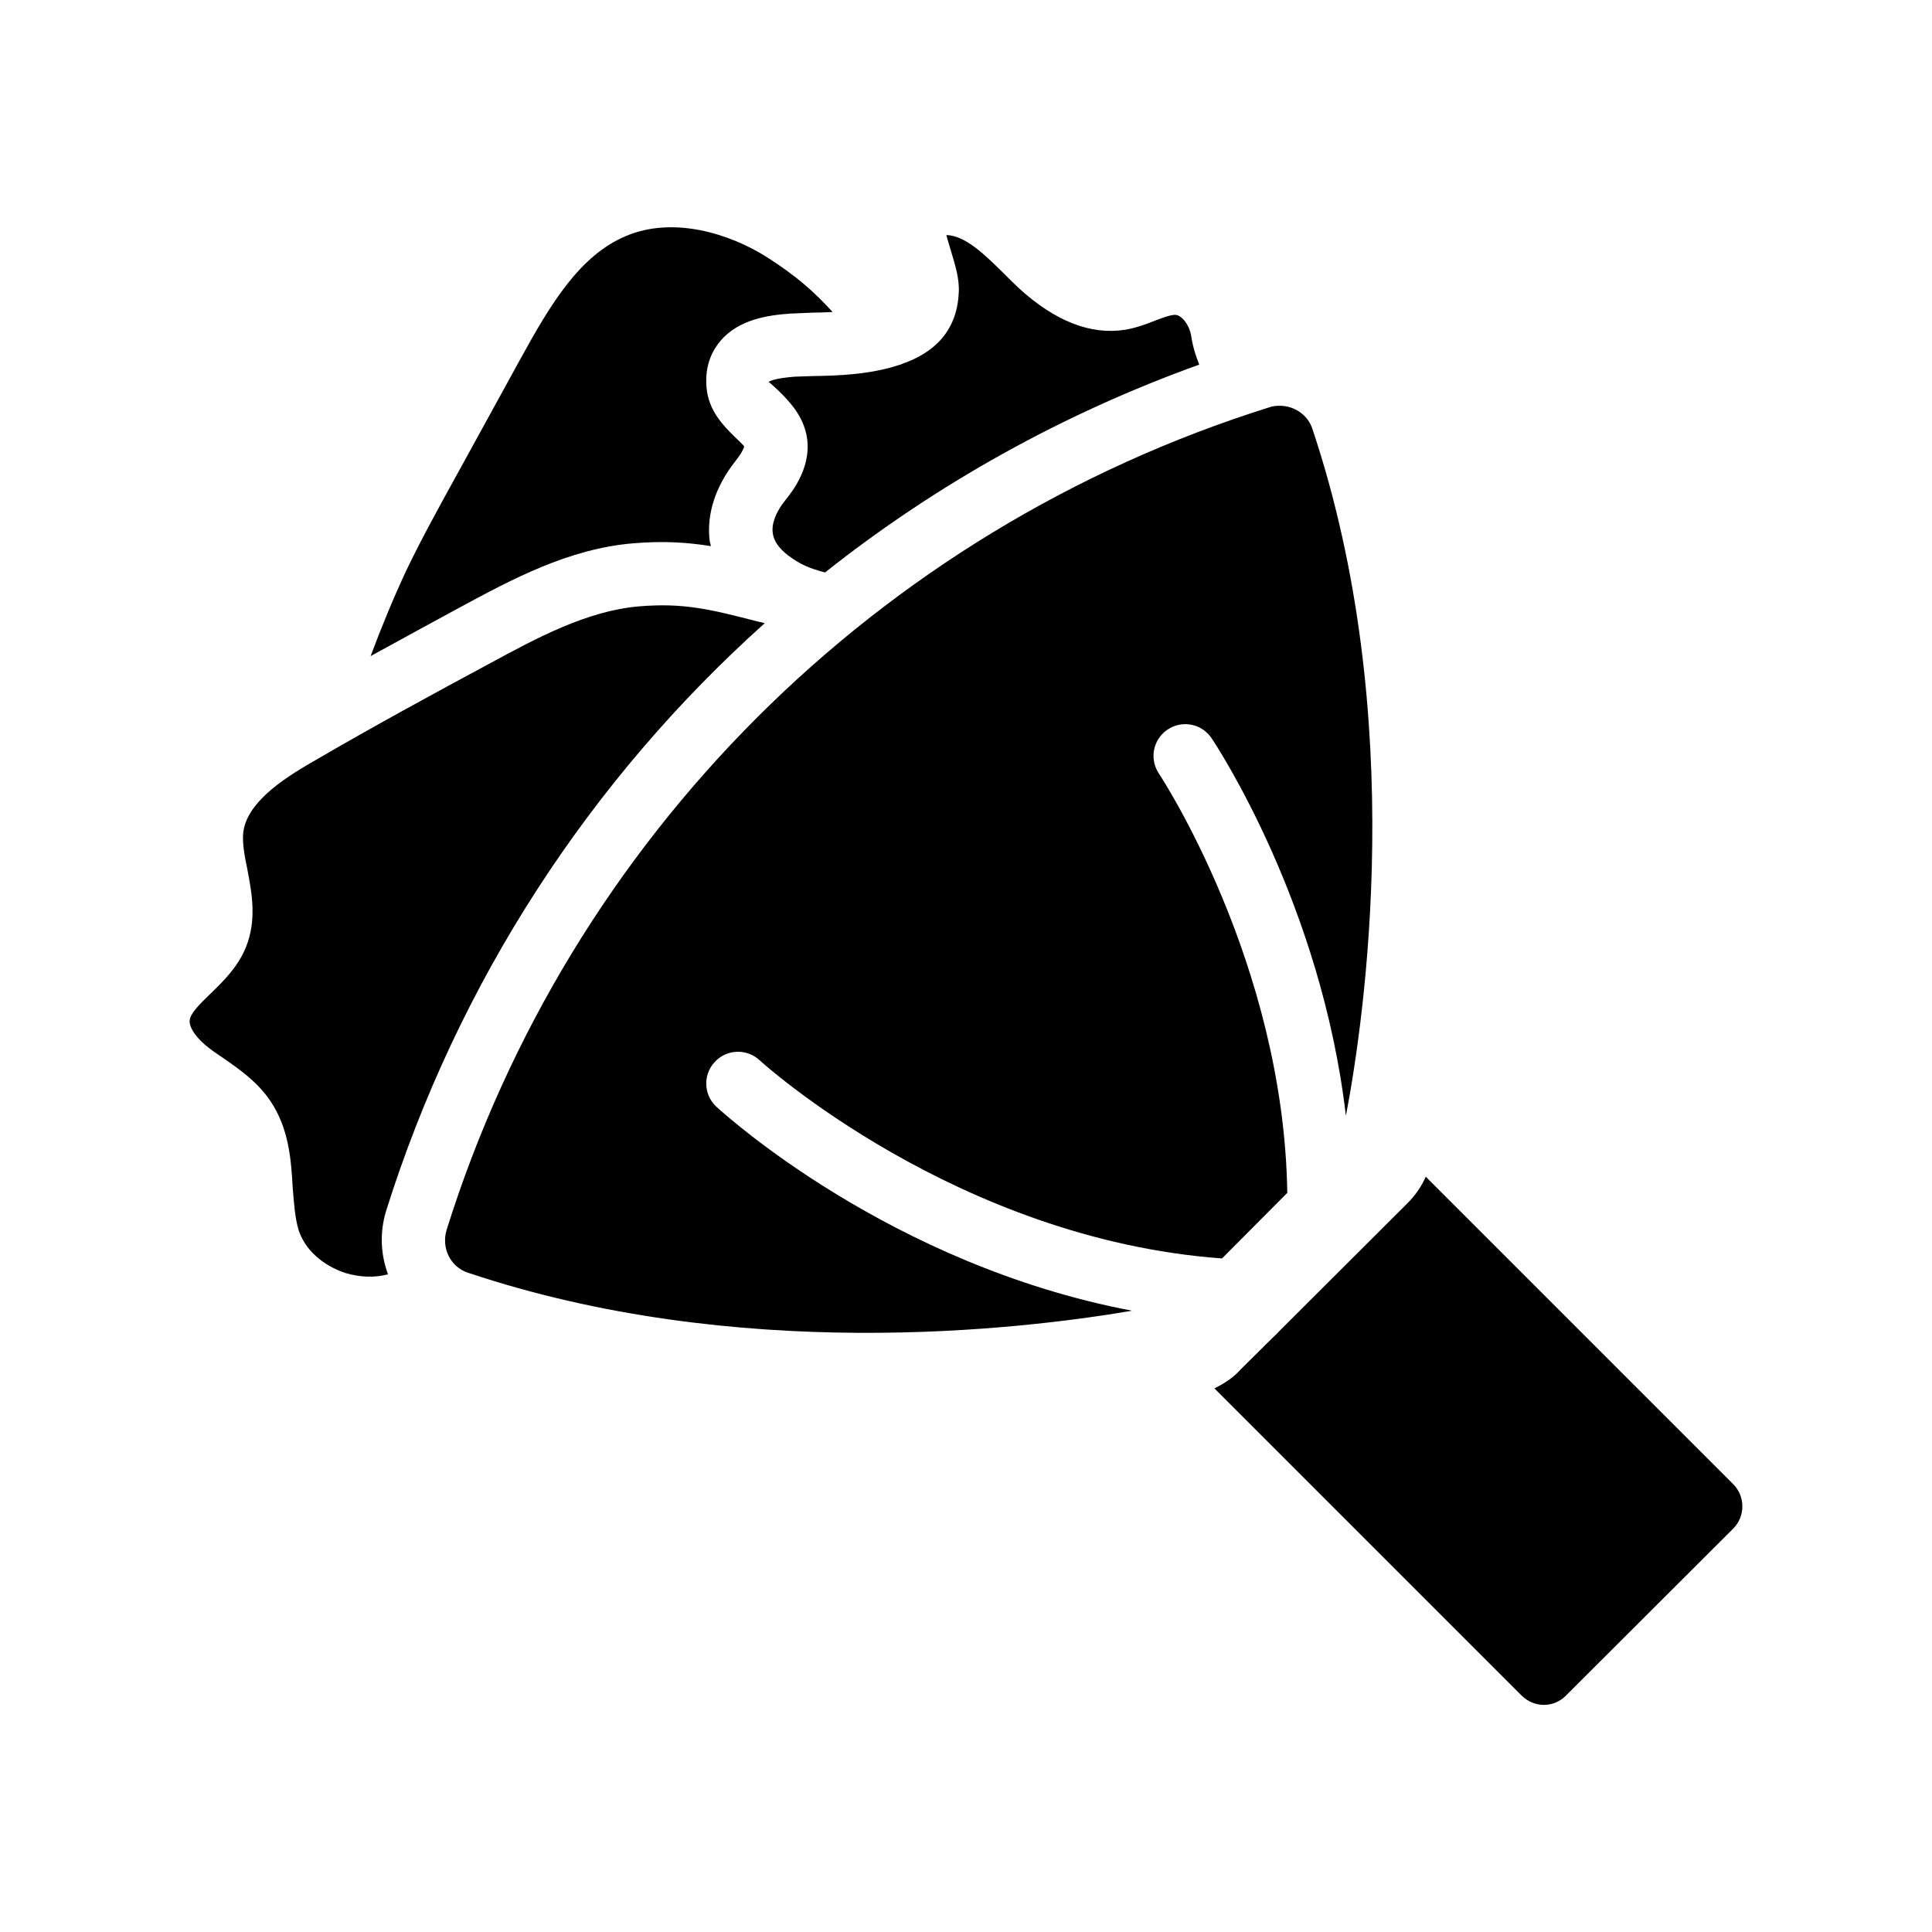 <?xml version="1.0" encoding="UTF-8"?>
<!-- Uploaded to: ICON Repo, www.svgrepo.com, Generator: ICON Repo Mixer Tools -->
<svg fill="#000000" width="800px" height="800px" version="1.1" viewBox="144 144 512 512" xmlns="http://www.w3.org/2000/svg">
 <g>
  <path d="m481.62 498.16-8.902 8.816c-1.68 1.93-4.113 3.609-6.887 4.953l81.367 81.367c1.594 1.594 3.695 2.519 5.961 2.519 2.184 0 4.367-0.922 5.879-2.519l44.25-44.168c3.273-3.273 3.273-8.566 0-11.84l-81.449-81.449c-1.09 2.519-2.769 4.953-4.785 6.969l-34.09 34.008c-0.254 0.336-0.758 0.84-1.344 1.344z"/>
  <path d="m262.38 469.86c-1.512 4.871 1.008 9.91 5.625 11.418 71.121 23.848 145.43 15.281 176 10.078-64.152-12.176-108.07-52.145-110.17-54.074-3.359-3.106-3.609-8.48-0.418-11.84 3.106-3.441 8.48-3.609 11.84-0.504 0.504 0.504 52.312 47.441 122.59 52.562l17.297-17.383c-0.922-60.961-33.672-110.59-34.008-111.09-2.602-3.863-1.594-9.07 2.266-11.672 3.863-2.602 9.07-1.594 11.672 2.266 1.344 2.016 29.055 43.914 35.602 100.09 4.871-25.441 16.711-105.63-8.902-182.13-1.258-3.695-4.785-6.047-8.648-6.047-0.922 0-1.848 0.082-2.769 0.418-103.95 32.59-185.4 114.04-217.98 217.91z"/>
  <path d="m199.73 422c1.176 0.922 2.434 1.68 3.609 2.519 4.113 2.856 8.816 6.129 12.258 11.168 4.953 7.305 5.543 15.535 5.961 22.84 0.336 4.199 0.586 8.145 1.594 11.504 1.68 5.121 6.297 9.32 12.426 11.336 3.945 1.176 7.809 1.258 11.25 0.336-1.93-5.207-2.266-11-0.504-16.793 19.145-60.879 54.16-114.36 100.34-155.76-0.586-0.168-1.176-0.336-1.762-0.418-12.68-3.273-19.734-5.039-31.656-4.031-13.688 1.176-27.207 8.48-39.129 14.945-14.695 7.894-31.234 16.879-47.191 26.199-8.648 4.953-17.633 11.168-18.473 18.895-0.25 2.688 0.336 6.047 1.09 9.574 1.176 6.297 2.602 13.434-0.418 20.824-2.184 5.289-6.047 8.984-9.406 12.258-2.688 2.602-5.289 5.121-5.457 7.055-0.16 1.922 1.938 4.945 5.465 7.551z"/>
  <path d="m311.83 287.98c7.977-0.672 14.359-0.25 20.57 0.754-0.082-0.504-0.25-0.922-0.336-1.426-0.84-7.055 1.512-14.359 6.801-21.074 2.188-2.773 2.356-3.863 2.356-3.949-0.168-0.25-1.594-1.68-2.602-2.602-2.856-2.856-6.887-6.801-7.391-13.098-0.504-6.047 1.762-9.992 3.777-12.344 4.785-5.543 12.344-6.719 18.473-7.137 1.68-0.082 3.609-0.168 5.879-0.25 1.512 0 3.359-0.082 5.289-0.168-4.871-5.375-9.656-9.574-17.383-14.527-9.824-6.215-24.855-11-37.535-5.543-12.008 5.121-19.648 17.633-27.711 32.328l-16.457 29.977c-5.375 9.742-9.824 17.801-13.938 26.367-3.441 7.391-6.551 14.945-9.406 22.586 8.23-4.535 16.289-8.902 23.848-13.016 13.438-7.223 28.551-15.449 45.766-16.879z"/>
  <path d="m354.66 243.82c-5.375 0.418-6.719 1.176-6.969 1.426 0.504 0.25 1.848 1.594 2.769 2.434 2.434 2.434 5.879 5.879 7.137 11 2.016 8.398-3.441 15.367-5.543 17.969-2.434 3.023-3.609 6.129-3.273 8.566 0.25 2.098 1.594 4.031 3.945 5.879 3.441 2.602 5.879 3.527 9.91 4.617 29.559-23.426 62.977-42.066 99.168-55.082-0.672-1.762-1.594-4.199-2.098-7.391-0.418-3.106-2.519-5.625-4.113-5.793-1.176-0.082-3.273 0.672-5.457 1.512-2.352 0.922-4.953 1.93-7.977 2.434-9.152 1.426-18.559-2.266-28.129-11-1.258-1.176-2.602-2.519-4.031-3.945-4.953-4.871-10.078-9.992-15.199-10.16 0.336 1.426 0.922 3.191 1.258 4.367 1.09 3.609 2.266 7.391 2.016 11-0.504 10.496-6.969 15.953-14.863 18.727-0.25 0.082-0.418 0.25-0.672 0.25-7.894 2.688-16.879 2.938-22.84 3.023-1.848 0.086-3.613 0.086-5.039 0.168z"/>
 </g>
</svg>